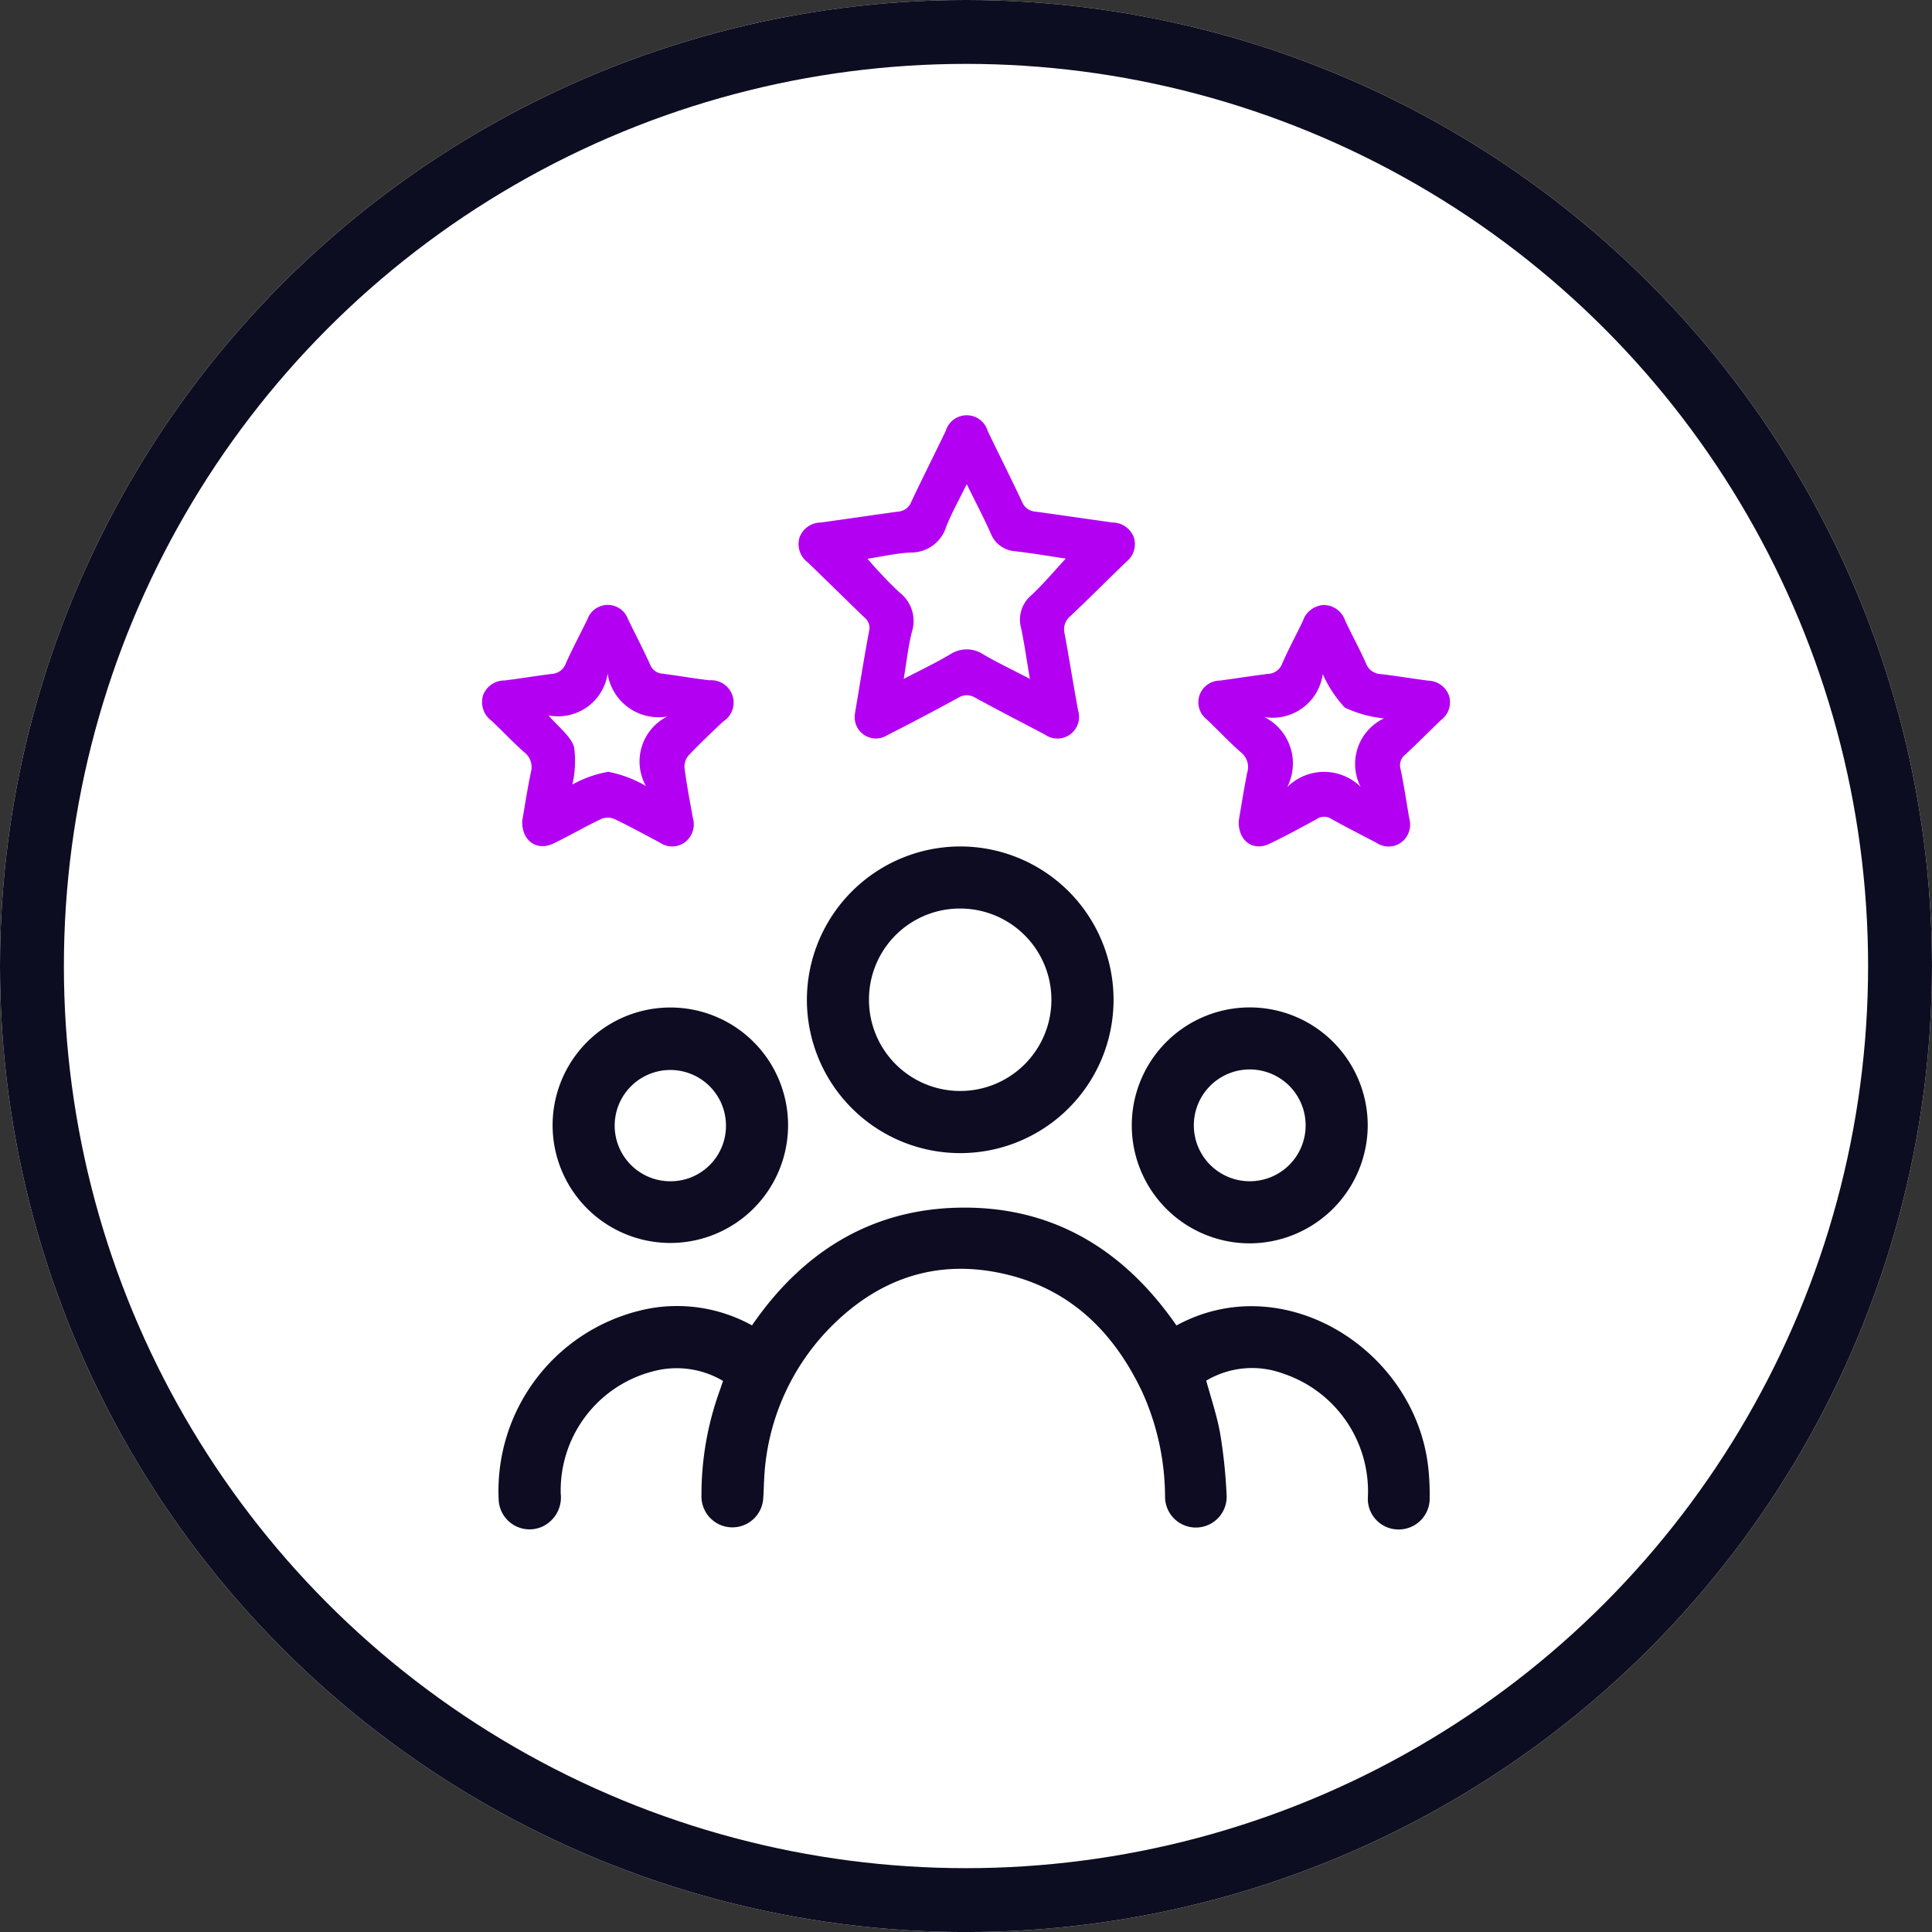 <svg xmlns="http://www.w3.org/2000/svg" xmlns:xlink="http://www.w3.org/1999/xlink" width="120.963" height="120.965" viewBox="0 0 120.963 120.965">
  <rect x="0" y="0" width="120.963" height="120.965" fill="#333333" stroke="none"/>
  <defs>
    <clipPath id="clip-path">
      <rect id="Rectangle_168" data-name="Rectangle 168" width="58.313" height="42.766" fill="#0d0c22"/>
    </clipPath>
    <clipPath id="clip-path-2">
      <rect id="Rectangle_213" data-name="Rectangle 213" width="60.623" height="26.997" fill="#b300f2"/>
    </clipPath>
  </defs>
  <g id="Groupe_773" data-name="Groupe 773" transform="translate(-609 -1552)">
    <g id="Groupe_740" data-name="Groupe 740" transform="translate(33.588)">
      <g id="circle" transform="translate(575.412 1552)">
        <g id="Ellipse_5" data-name="Ellipse 5" fill="#fff" stroke="#0d0d21" stroke-width="4">
          <ellipse cx="60.481" cy="60.483" rx="60.481" ry="60.483" stroke="none"/>
          <ellipse cx="60.481" cy="60.483" rx="58.481" ry="58.483" fill="none"/>
        </g>
      </g>
      <g id="Groupe_602" data-name="Groupe 602" transform="translate(-185.914 627.674)">
        <g id="Groupe_599" data-name="Groupe 599" transform="translate(792.527 977.323)">
          <g id="Groupe_475" data-name="Groupe 475" clip-path="url(#clip-path)">
            <path id="Tracé_716" data-name="Tracé 716" d="M42.457,146.771c6.685-3.648,14.87,1.466,15.754,8.788a15.572,15.572,0,0,1,.1,2,1.936,1.936,0,0,1-1.941,1.984,1.916,1.916,0,0,1-1.926-2.056,7.772,7.772,0,0,0-5.334-7.713,5.613,5.613,0,0,0-4.788.451c.3,1.1.672,2.192.872,3.313a32.181,32.181,0,0,1,.4,3.792,1.929,1.929,0,1,1-3.851.156,16.047,16.047,0,0,0-1.419-6.531c-1.745-3.7-4.436-6.4-8.491-7.375-4.421-1.067-8.2.3-11.283,3.558a14.493,14.493,0,0,0-3.909,9.316c-.024.363-.021.729-.053,1.092a1.936,1.936,0,1,1-3.869-.152,19.085,19.085,0,0,1,1.1-6.425c.081-.228.158-.458.25-.726a5.688,5.688,0,0,0-4.384-.6A7.7,7.7,0,0,0,3.906,157.3a2.015,2.015,0,0,1-1.173,2.073A1.935,1.935,0,0,1,.021,157.68,11.625,11.625,0,0,1,9.509,145.7a9.706,9.706,0,0,1,6.373,1.065c3.193-4.645,7.563-7.358,13.256-7.373s10.076,2.689,13.318,7.377" transform="translate(0 -116.78)" fill="#0d0c22"/>
            <path id="Tracé_717" data-name="Tracé 717" d="M128.683,0a9.6,9.6,0,1,1-9.605,9.6A9.613,9.613,0,0,1,128.683,0m-5.718,9.57a5.711,5.711,0,1,0,5.8-5.682,5.691,5.691,0,0,0-5.8,5.682" transform="translate(-99.759 0)" fill="#0d0c22"/>
            <path id="Tracé_718" data-name="Tracé 718" d="M35.688,69.514a7.371,7.371,0,1,1-7.37-7.366,7.366,7.366,0,0,1,7.37,7.366M31.8,69.5a3.484,3.484,0,1,0-3.485,3.528A3.469,3.469,0,0,0,31.8,69.5" transform="translate(-17.548 -52.065)" fill="#0d0c22"/>
            <path id="Tracé_719" data-name="Tracé 719" d="M251.736,76.909a7.386,7.386,0,1,1,7.485-7.209,7.412,7.412,0,0,1-7.485,7.209m3.6-7.378a3.5,3.5,0,1,0-3.474,3.49,3.494,3.494,0,0,0,3.474-3.49" transform="translate(-204.791 -52.06)" fill="#0d0c22"/>
          </g>
        </g>
        <g id="Groupe_601" data-name="Groupe 601" transform="translate(791.497 950.326)">
          <g id="Groupe_600" data-name="Groupe 600" clip-path="url(#clip-path-2)">
            <path id="Tracé_794" data-name="Tracé 794" d="M153.717,18.732c.282-1.671.563-3.449.895-5.219a.826.826,0,0,0-.294-.855c-1.189-1.142-2.357-2.306-3.547-3.447a1.427,1.427,0,0,1-.505-1.588,1.439,1.439,0,0,1,1.333-.91c1.61-.219,3.217-.463,4.828-.68a.953.953,0,0,0,.828-.615c.7-1.492,1.446-2.958,2.158-4.442A1.369,1.369,0,0,1,162.04.99c.714,1.483,1.457,2.953,2.155,4.444a.964.964,0,0,0,.842.6c1.61.218,3.218.459,4.827.681a1.425,1.425,0,0,1,1.321.923,1.4,1.4,0,0,1-.473,1.539c-1.169,1.131-2.317,2.284-3.5,3.4a1.069,1.069,0,0,0-.357,1.1c.295,1.6.547,3.2.842,4.8a1.356,1.356,0,0,1-2.073,1.517c-1.456-.769-2.922-1.519-4.366-2.31a1,1,0,0,0-1.081.013c-1.467.8-2.94,1.58-4.428,2.333a1.328,1.328,0,0,1-2.028-1.293m7-14.414c-.466.955-.944,1.792-1.29,2.681a2.291,2.291,0,0,1-2.238,1.589c-.916.053-1.824.261-2.681.392a27.453,27.453,0,0,0,1.981,2.089,2.26,2.26,0,0,1,.794,2.509c-.232.92-.331,1.874-.507,2.924,1.046-.548,2-1,2.9-1.533a1.884,1.884,0,0,1,2.1.008c.9.524,1.842.972,2.9,1.521-.2-1.161-.34-2.178-.552-3.181a2,2,0,0,1,.652-2.063c.763-.712,1.435-1.52,2.145-2.287-1.013-.149-2.088-.334-3.17-.458a1.778,1.778,0,0,1-1.54-1.149c-.449-1-.956-1.966-1.486-3.044" transform="translate(-130.369 0)" fill="#b300f2"/>
            <path id="Tracé_795" data-name="Tracé 795" d="M2.522,103.544c.156-.9.319-1.982.542-3.056a1.175,1.175,0,0,0-.409-1.266C1.946,98.6,1.3,97.9.612,97.255a1.453,1.453,0,0,1-.524-1.644,1.436,1.436,0,0,1,1.348-.885c.98-.125,1.956-.287,2.936-.41a.989.989,0,0,0,.879-.648c.419-.942.909-1.851,1.36-2.779a1.348,1.348,0,0,1,2.538,0c.462.947.949,1.882,1.385,2.841a.891.891,0,0,0,.785.572c.98.126,1.954.3,2.935.413A1.4,1.4,0,0,1,15.1,97.3c-.734.7-1.471,1.39-2.164,2.125a1.083,1.083,0,0,0-.25.784c.138,1.044.334,2.08.523,3.117a1.416,1.416,0,0,1-.5,1.533,1.356,1.356,0,0,1-1.55.028c-.95-.505-1.893-1.024-2.863-1.487a1.076,1.076,0,0,0-.82-.005c-1.01.482-1.98,1.045-2.987,1.534s-1.987-.114-1.964-1.386m9.065-6.556A3.23,3.23,0,0,1,7.872,94.3a3.137,3.137,0,0,1-3.7,2.614c.628.737,1.374,1.273,1.6,1.976a6.6,6.6,0,0,1-.106,2.354,7.024,7.024,0,0,1,2.247-.8,7.557,7.557,0,0,1,2.357.89,3.154,3.154,0,0,1,1.316-4.342" transform="translate(0 -78.122)" fill="#b300f2"/>
            <path id="Tracé_796" data-name="Tracé 796" d="M342.533,103.5c.153-.88.317-1.944.529-3a1.176,1.176,0,0,0-.391-1.272c-.743-.65-1.419-1.377-2.136-2.058a1.359,1.359,0,0,1,.823-2.437c1-.137,2-.291,3-.419a.981.981,0,0,0,.889-.634c.393-.9.867-1.774,1.294-2.664A1.466,1.466,0,0,1,347.868,90a1.435,1.435,0,0,1,1.335,1c.422.893.9,1.762,1.3,2.664a1.032,1.032,0,0,0,.939.665c.981.115,1.956.279,2.936.408a1.428,1.428,0,0,1,1.317.931A1.385,1.385,0,0,1,355.2,97.2c-.744.717-1.472,1.45-2.227,2.155a.852.852,0,0,0-.311.913c.221,1.029.368,2.075.551,3.112a1.392,1.392,0,0,1-.494,1.475,1.343,1.343,0,0,1-1.548.043c-.95-.5-1.914-.984-2.851-1.51a.817.817,0,0,0-.9.012c-.981.538-1.966,1.075-2.976,1.556s-1.963-.175-1.913-1.451m7.623-2.134a3.159,3.159,0,0,1,1.469-4.271,7.517,7.517,0,0,1-2.446-.673,7.459,7.459,0,0,1-1.384-2.1,3.17,3.17,0,0,1-3.645,2.693,3.26,3.26,0,0,1,1.423,4.376,3.275,3.275,0,0,1,4.583-.022" transform="translate(-295.145 -78.122)" fill="#b300f2"/>
          </g>
        </g>
      </g>
    </g>
  </g>
</svg>
